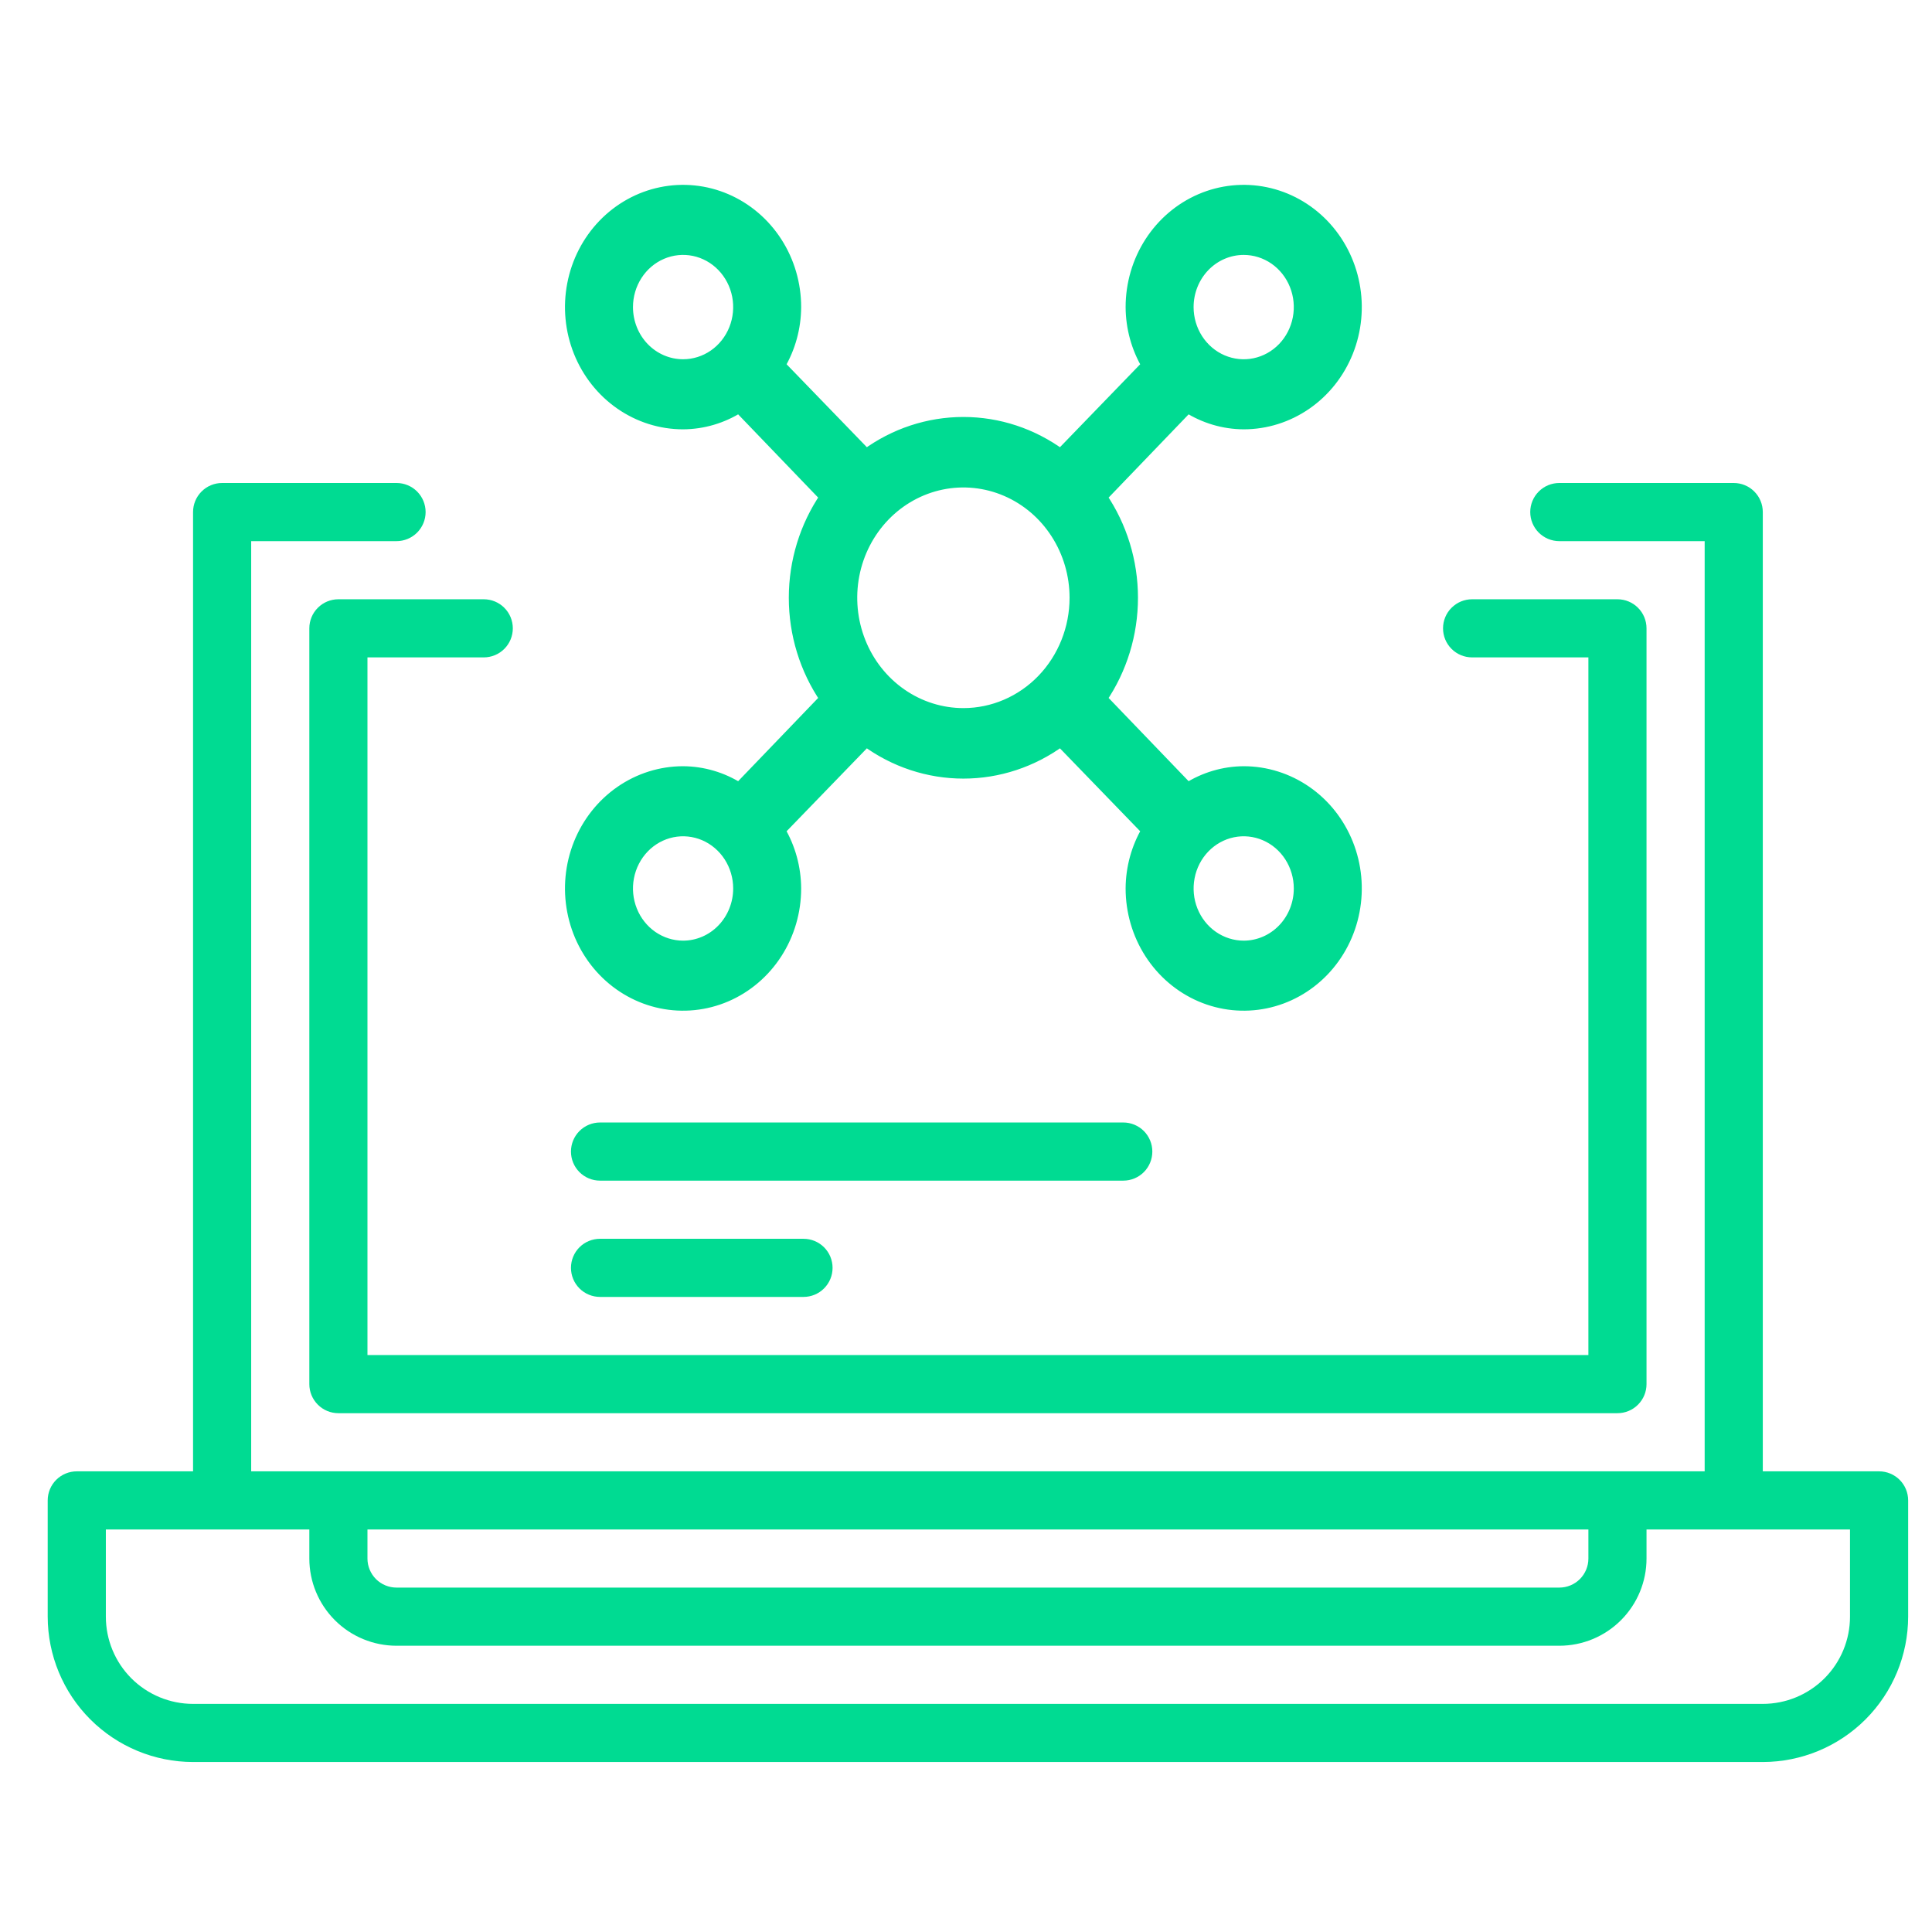 <svg width="81" height="80" viewBox="0 0 81 80" fill="none" xmlns="http://www.w3.org/2000/svg">
<path d="M78.781 61.688H73.906V21.469C73.906 21.145 73.778 20.835 73.549 20.607C73.321 20.378 73.011 20.25 72.688 20.25H65.375C65.052 20.25 64.742 20.378 64.513 20.607C64.285 20.835 64.156 21.145 64.156 21.469C64.156 21.792 64.285 22.102 64.513 22.331C64.742 22.559 65.052 22.688 65.375 22.688H71.469V61.688H10.531V22.688H16.625C16.948 22.688 17.258 22.559 17.487 22.331C17.715 22.102 17.844 21.792 17.844 21.469C17.844 21.145 17.715 20.835 17.487 20.607C17.258 20.378 16.948 20.25 16.625 20.25H9.312C8.989 20.25 8.679 20.378 8.451 20.607C8.222 20.835 8.094 21.145 8.094 21.469V61.688H3.219C2.896 61.688 2.586 61.816 2.357 62.044C2.128 62.273 2 62.583 2 62.906L2 67.781C2.002 69.397 2.645 70.946 3.787 72.088C4.929 73.23 6.478 73.873 8.094 73.875H73.906C75.522 73.873 77.071 73.23 78.213 72.088C79.355 70.946 79.998 69.397 80 67.781V62.906C80 62.583 79.872 62.273 79.643 62.044C79.415 61.816 79.105 61.688 78.781 61.688ZM66.594 64.125V65.344C66.594 65.667 66.465 65.977 66.237 66.206C66.008 66.434 65.698 66.562 65.375 66.562H16.625C16.302 66.562 15.992 66.434 15.763 66.206C15.535 65.977 15.406 65.667 15.406 65.344V64.125H66.594ZM77.562 67.781C77.562 68.751 77.177 69.681 76.492 70.367C75.806 71.052 74.876 71.438 73.906 71.438H8.094C7.124 71.438 6.194 71.052 5.508 70.367C4.823 69.681 4.438 68.751 4.438 67.781V64.125H12.969V65.344C12.969 66.313 13.354 67.243 14.04 67.929C14.725 68.615 15.655 69 16.625 69H65.375C66.345 69 67.275 68.615 67.96 67.929C68.646 67.243 69.031 66.313 69.031 65.344V64.125H77.562V67.781Z" fill="#00DB92"/>
<path d="M12.969 26.344V58.031C12.969 58.355 13.097 58.664 13.326 58.893C13.554 59.122 13.864 59.25 14.188 59.25H67.812C68.136 59.25 68.446 59.122 68.674 58.893C68.903 58.664 69.031 58.355 69.031 58.031V26.344C69.031 26.02 68.903 25.71 68.674 25.482C68.446 25.253 68.136 25.125 67.812 25.125H61.719C61.395 25.125 61.086 25.253 60.857 25.482C60.628 25.71 60.5 26.02 60.5 26.344C60.5 26.667 60.628 26.977 60.857 27.206C61.086 27.434 61.395 27.562 61.719 27.562H66.594V56.812H15.406V27.562H20.281C20.605 27.562 20.915 27.434 21.143 27.206C21.372 26.977 21.5 26.667 21.5 26.344C21.5 26.02 21.372 25.71 21.143 25.482C20.915 25.253 20.605 25.125 20.281 25.125H14.188C13.864 25.125 13.554 25.253 13.326 25.482C13.097 25.71 12.969 26.02 12.969 26.344Z" fill="#00DB92"/>
<path d="M48.312 48.281C48.312 47.958 48.184 47.648 47.956 47.419C47.727 47.191 47.417 47.062 47.094 47.062H25.156C24.833 47.062 24.523 47.191 24.294 47.419C24.066 47.648 23.938 47.958 23.938 48.281C23.938 48.605 24.066 48.914 24.294 49.143C24.523 49.372 24.833 49.5 25.156 49.5H47.094C47.417 49.5 47.727 49.372 47.956 49.143C48.184 48.914 48.312 48.605 48.312 48.281Z" fill="#00DB92"/>
<path d="M25.156 51.938C24.833 51.938 24.523 52.066 24.294 52.294C24.066 52.523 23.938 52.833 23.938 53.156C23.938 53.48 24.066 53.789 24.294 54.018C24.523 54.247 24.833 54.375 25.156 54.375H33.688C34.011 54.375 34.321 54.247 34.549 54.018C34.778 53.789 34.906 53.48 34.906 53.156C34.906 52.833 34.778 52.523 34.549 52.294C34.321 52.066 34.011 51.938 33.688 51.938H25.156Z" fill="#00DB92"/>
<path d="M52.143 32.375C51.313 32.379 50.5 32.62 49.792 33.07L46.161 29.292C47.006 28.055 47.46 26.578 47.46 25.062C47.46 23.547 47.006 22.07 46.161 20.833L49.792 17.055C50.5 17.506 51.313 17.746 52.143 17.75C53.073 17.75 53.981 17.464 54.755 16.928C55.528 16.393 56.13 15.631 56.486 14.741C56.842 13.85 56.935 12.87 56.753 11.924C56.572 10.978 56.124 10.11 55.467 9.428C54.809 8.746 53.972 8.282 53.06 8.094C52.148 7.906 51.203 8.002 50.344 8.371C49.485 8.74 48.751 9.365 48.234 10.167C47.718 10.968 47.442 11.911 47.442 12.875C47.446 13.736 47.678 14.579 48.112 15.312L44.469 19.078C43.277 18.202 41.852 17.732 40.391 17.732C38.929 17.732 37.505 18.202 36.313 19.078L32.669 15.312C33.103 14.579 33.335 13.736 33.339 12.875C33.339 11.911 33.064 10.968 32.547 10.167C32.031 9.365 31.296 8.74 30.437 8.371C29.578 8.002 28.633 7.906 27.721 8.094C26.809 8.282 25.972 8.746 25.314 9.428C24.657 10.11 24.209 10.978 24.028 11.924C23.846 12.87 23.939 13.85 24.295 14.741C24.651 15.631 25.254 16.393 26.027 16.928C26.8 17.464 27.709 17.75 28.638 17.75C29.468 17.746 30.281 17.506 30.989 17.055L34.62 20.833C33.775 22.07 33.321 23.547 33.321 25.062C33.321 26.578 33.775 28.055 34.62 29.292L30.989 33.07C30.281 32.62 29.468 32.379 28.638 32.375C27.709 32.375 26.8 32.661 26.027 33.197C25.254 33.732 24.651 34.494 24.295 35.384C23.939 36.275 23.846 37.255 24.028 38.201C24.209 39.147 24.657 40.015 25.314 40.697C25.972 41.379 26.809 41.843 27.721 42.031C28.633 42.219 29.578 42.123 30.437 41.754C31.296 41.385 32.031 40.76 32.547 39.958C33.064 39.157 33.339 38.214 33.339 37.25C33.335 36.389 33.103 35.546 32.669 34.812L36.313 31.047C37.505 31.923 38.929 32.394 40.391 32.394C41.852 32.394 43.277 31.923 44.469 31.047L48.112 34.812C47.678 35.546 47.446 36.389 47.442 37.25C47.442 38.214 47.718 39.157 48.234 39.958C48.751 40.76 49.485 41.385 50.344 41.754C51.203 42.123 52.148 42.219 53.06 42.031C53.972 41.843 54.809 41.379 55.467 40.697C56.124 40.015 56.572 39.147 56.753 38.201C56.935 37.255 56.842 36.275 56.486 35.384C56.13 34.494 55.528 33.732 54.755 33.197C53.981 32.661 53.073 32.375 52.143 32.375ZM52.143 10.438C52.608 10.438 53.062 10.581 53.449 10.848C53.835 11.116 54.136 11.497 54.314 11.942C54.492 12.388 54.539 12.878 54.448 13.351C54.357 13.823 54.134 14.258 53.805 14.599C53.476 14.94 53.057 15.172 52.601 15.266C52.145 15.36 51.673 15.311 51.243 15.127C50.814 14.943 50.447 14.63 50.188 14.229C49.93 13.828 49.792 13.357 49.792 12.875C49.792 12.229 50.04 11.608 50.481 11.151C50.922 10.694 51.52 10.438 52.143 10.438V10.438ZM26.288 12.875C26.288 12.393 26.426 11.922 26.684 11.521C26.942 11.12 27.309 10.807 27.739 10.623C28.168 10.439 28.641 10.39 29.097 10.484C29.553 10.578 29.972 10.81 30.3 11.151C30.629 11.492 30.853 11.927 30.944 12.399C31.034 12.872 30.988 13.362 30.81 13.808C30.632 14.253 30.331 14.634 29.944 14.902C29.558 15.169 29.103 15.312 28.638 15.312C28.015 15.312 27.417 15.056 26.976 14.599C26.536 14.142 26.288 13.521 26.288 12.875V12.875ZM28.638 39.688C28.174 39.688 27.719 39.544 27.333 39.277C26.946 39.009 26.645 38.628 26.467 38.183C26.289 37.737 26.242 37.247 26.333 36.775C26.424 36.302 26.648 35.867 26.976 35.526C27.305 35.185 27.724 34.953 28.18 34.859C28.636 34.765 29.108 34.814 29.538 34.998C29.967 35.182 30.334 35.495 30.593 35.896C30.851 36.297 30.989 36.768 30.989 37.25C30.989 37.897 30.741 38.517 30.3 38.974C29.86 39.431 29.262 39.688 28.638 39.688ZM40.391 29.938C39.461 29.938 38.552 29.652 37.779 29.116C37.006 28.58 36.403 27.819 36.048 26.928C35.692 26.037 35.599 25.057 35.78 24.111C35.961 23.166 36.409 22.297 37.067 21.615C37.724 20.934 38.562 20.469 39.474 20.281C40.385 20.093 41.331 20.19 42.19 20.559C43.049 20.928 43.783 21.552 44.299 22.354C44.816 23.156 45.092 24.098 45.092 25.062C45.092 26.355 44.596 27.595 43.715 28.51C42.833 29.424 41.637 29.938 40.391 29.938ZM52.143 39.688C51.678 39.688 51.224 39.544 50.837 39.277C50.45 39.009 50.149 38.628 49.971 38.183C49.793 37.737 49.747 37.247 49.838 36.775C49.928 36.302 50.152 35.867 50.481 35.526C50.81 35.185 51.228 34.953 51.684 34.859C52.14 34.765 52.613 34.814 53.042 34.998C53.472 35.182 53.839 35.495 54.097 35.896C54.355 36.297 54.493 36.768 54.493 37.25C54.493 37.897 54.246 38.517 53.805 38.974C53.364 39.431 52.766 39.688 52.143 39.688Z" fill="#00DB92" stroke="#00DB92" stroke-width="0.5"/>
</svg>
